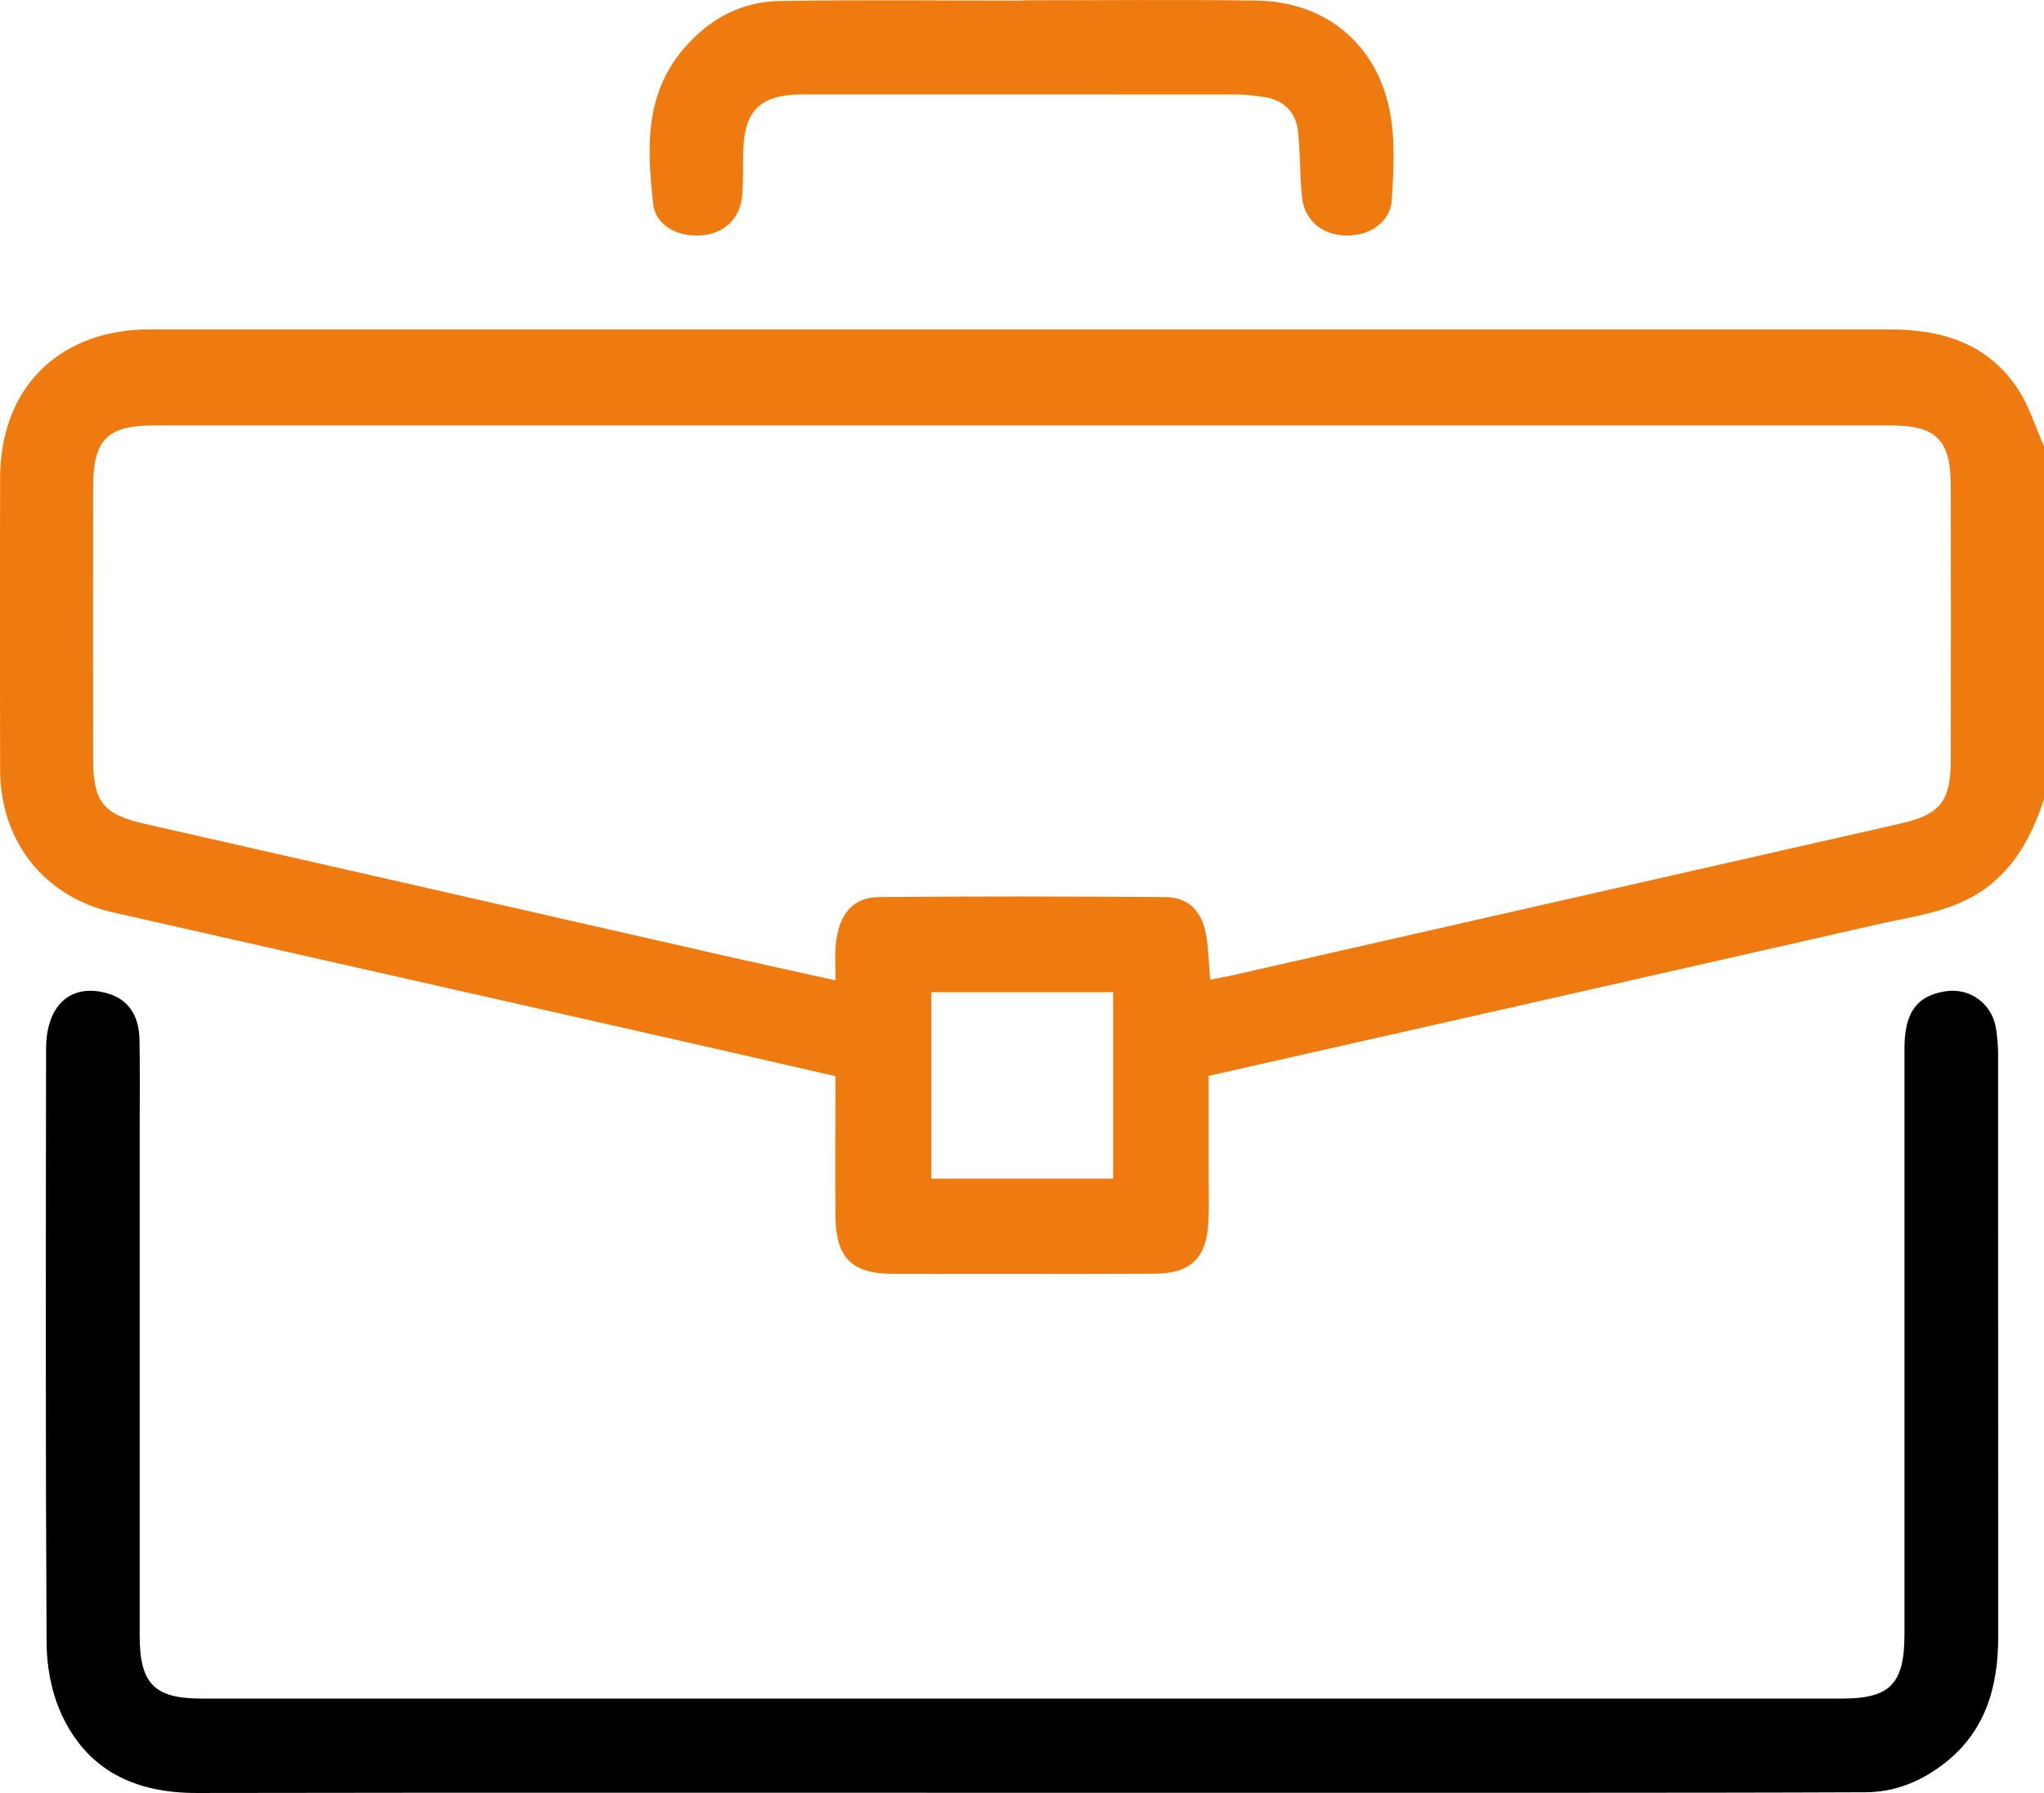 <svg width="57" height="50" viewBox="0 0 57 50" fill="none" xmlns="http://www.w3.org/2000/svg">
<g id="Layer_1" clip-path="url(#clip0_573_288)">
<path id="Vector" d="M56.999 22.285C56.678 23.261 56.231 24.143 55.377 24.768C54.468 25.433 53.385 25.542 52.345 25.779C46.156 27.189 39.964 28.587 33.705 30.003C33.705 30.899 33.705 31.799 33.705 32.698C33.705 33.15 33.721 33.603 33.7 34.055C33.652 35.081 33.211 35.513 32.2 35.519C30.567 35.527 28.936 35.522 27.303 35.522C26.488 35.522 25.671 35.526 24.855 35.522C23.758 35.513 23.313 35.07 23.299 33.943C23.285 32.851 23.296 31.758 23.296 30.664C23.296 30.459 23.296 30.255 23.296 30.01C21.574 29.616 19.884 29.227 18.193 28.845C13.175 27.709 8.156 26.58 3.139 25.44C1.225 25.004 0.009 23.455 0.003 21.464C-0.004 18.751 -0.004 16.039 0.003 13.326C0.009 10.88 1.559 9.274 3.983 9.188C4.075 9.185 4.168 9.188 4.261 9.188C20.417 9.188 36.571 9.188 52.727 9.188C54.153 9.188 55.421 9.576 56.259 10.826C56.585 11.312 56.758 11.905 57.001 12.449V22.285H56.999ZM33.748 27.32C33.971 27.277 34.152 27.246 34.332 27.206C40.542 25.796 46.751 24.383 52.961 22.975C54.111 22.714 54.4 22.366 54.401 21.151C54.404 18.626 54.406 16.101 54.401 13.576C54.4 12.258 54.007 11.864 52.71 11.864C36.57 11.864 20.43 11.864 4.289 11.864C2.993 11.864 2.599 12.258 2.597 13.576C2.592 16.101 2.594 18.626 2.597 21.151C2.597 22.367 2.885 22.713 4.037 22.974C9.434 24.198 14.832 25.429 20.229 26.657C21.23 26.885 22.234 27.103 23.3 27.339C23.3 26.953 23.278 26.653 23.305 26.357C23.383 25.498 23.777 25.021 24.52 25.016C27.174 24.993 29.826 24.996 32.479 25.016C33.143 25.02 33.523 25.404 33.636 26.082C33.699 26.467 33.709 26.862 33.749 27.32H33.748ZM31.042 32.869V27.668H25.971V32.869H31.042Z" fill="#EF7B10"/>
<path id="Vector_2" d="M28.481 49.994C20.819 49.994 13.156 49.987 5.494 50C3.786 50.003 2.433 49.391 1.702 47.777C1.433 47.183 1.303 46.472 1.299 45.815C1.268 40.294 1.277 34.774 1.285 29.253C1.286 28.012 1.989 27.403 3.013 27.706C3.565 27.869 3.876 28.3 3.89 28.992C3.906 29.859 3.895 30.725 3.895 31.592C3.895 36.265 3.895 40.938 3.895 45.611C3.895 46.951 4.301 47.367 5.62 47.367C20.871 47.367 36.12 47.367 51.371 47.367C52.715 47.367 53.109 46.955 53.109 45.569C53.109 40.123 53.109 34.678 53.109 29.231C53.109 28.239 53.451 27.77 54.249 27.644C54.93 27.536 55.551 27.984 55.661 28.678C55.699 28.918 55.72 29.165 55.72 29.407C55.722 34.815 55.72 40.223 55.724 45.631C55.724 47.056 55.361 48.309 54.184 49.204C53.544 49.691 52.826 49.977 52.023 49.98C49.258 49.992 46.495 49.993 43.73 49.994C38.647 49.996 33.563 49.994 28.479 49.994H28.481Z" fill="black"/>
<path id="Vector_3" d="M28.526 0.008C30.696 0.008 32.867 -0.014 35.038 0.016C36.944 0.041 38.387 1.209 38.757 3.101C38.913 3.9 38.864 4.752 38.812 5.575C38.773 6.2 38.195 6.583 37.526 6.568C36.865 6.552 36.37 6.136 36.307 5.49C36.25 4.893 36.26 4.288 36.2 3.69C36.142 3.114 35.797 2.783 35.231 2.703C34.994 2.669 34.752 2.635 34.514 2.635C30.507 2.631 26.498 2.633 22.491 2.633C22.417 2.633 22.343 2.631 22.268 2.633C21.193 2.665 20.761 3.1 20.727 4.186C20.713 4.619 20.734 5.054 20.694 5.485C20.637 6.092 20.192 6.506 19.591 6.561C18.913 6.623 18.284 6.299 18.216 5.69C18.046 4.185 17.966 2.671 19.035 1.395C19.744 0.547 20.646 0.047 21.735 0.028C23.998 -0.009 26.262 0.017 28.526 0.017C28.526 0.014 28.526 0.011 28.526 0.008Z" fill="#EF7B10"/>
</g>
<defs>
<clipPath id="clip0_573_288">
<rect width="57" height="50" fill="white"/>
</clipPath>
</defs>
</svg>
